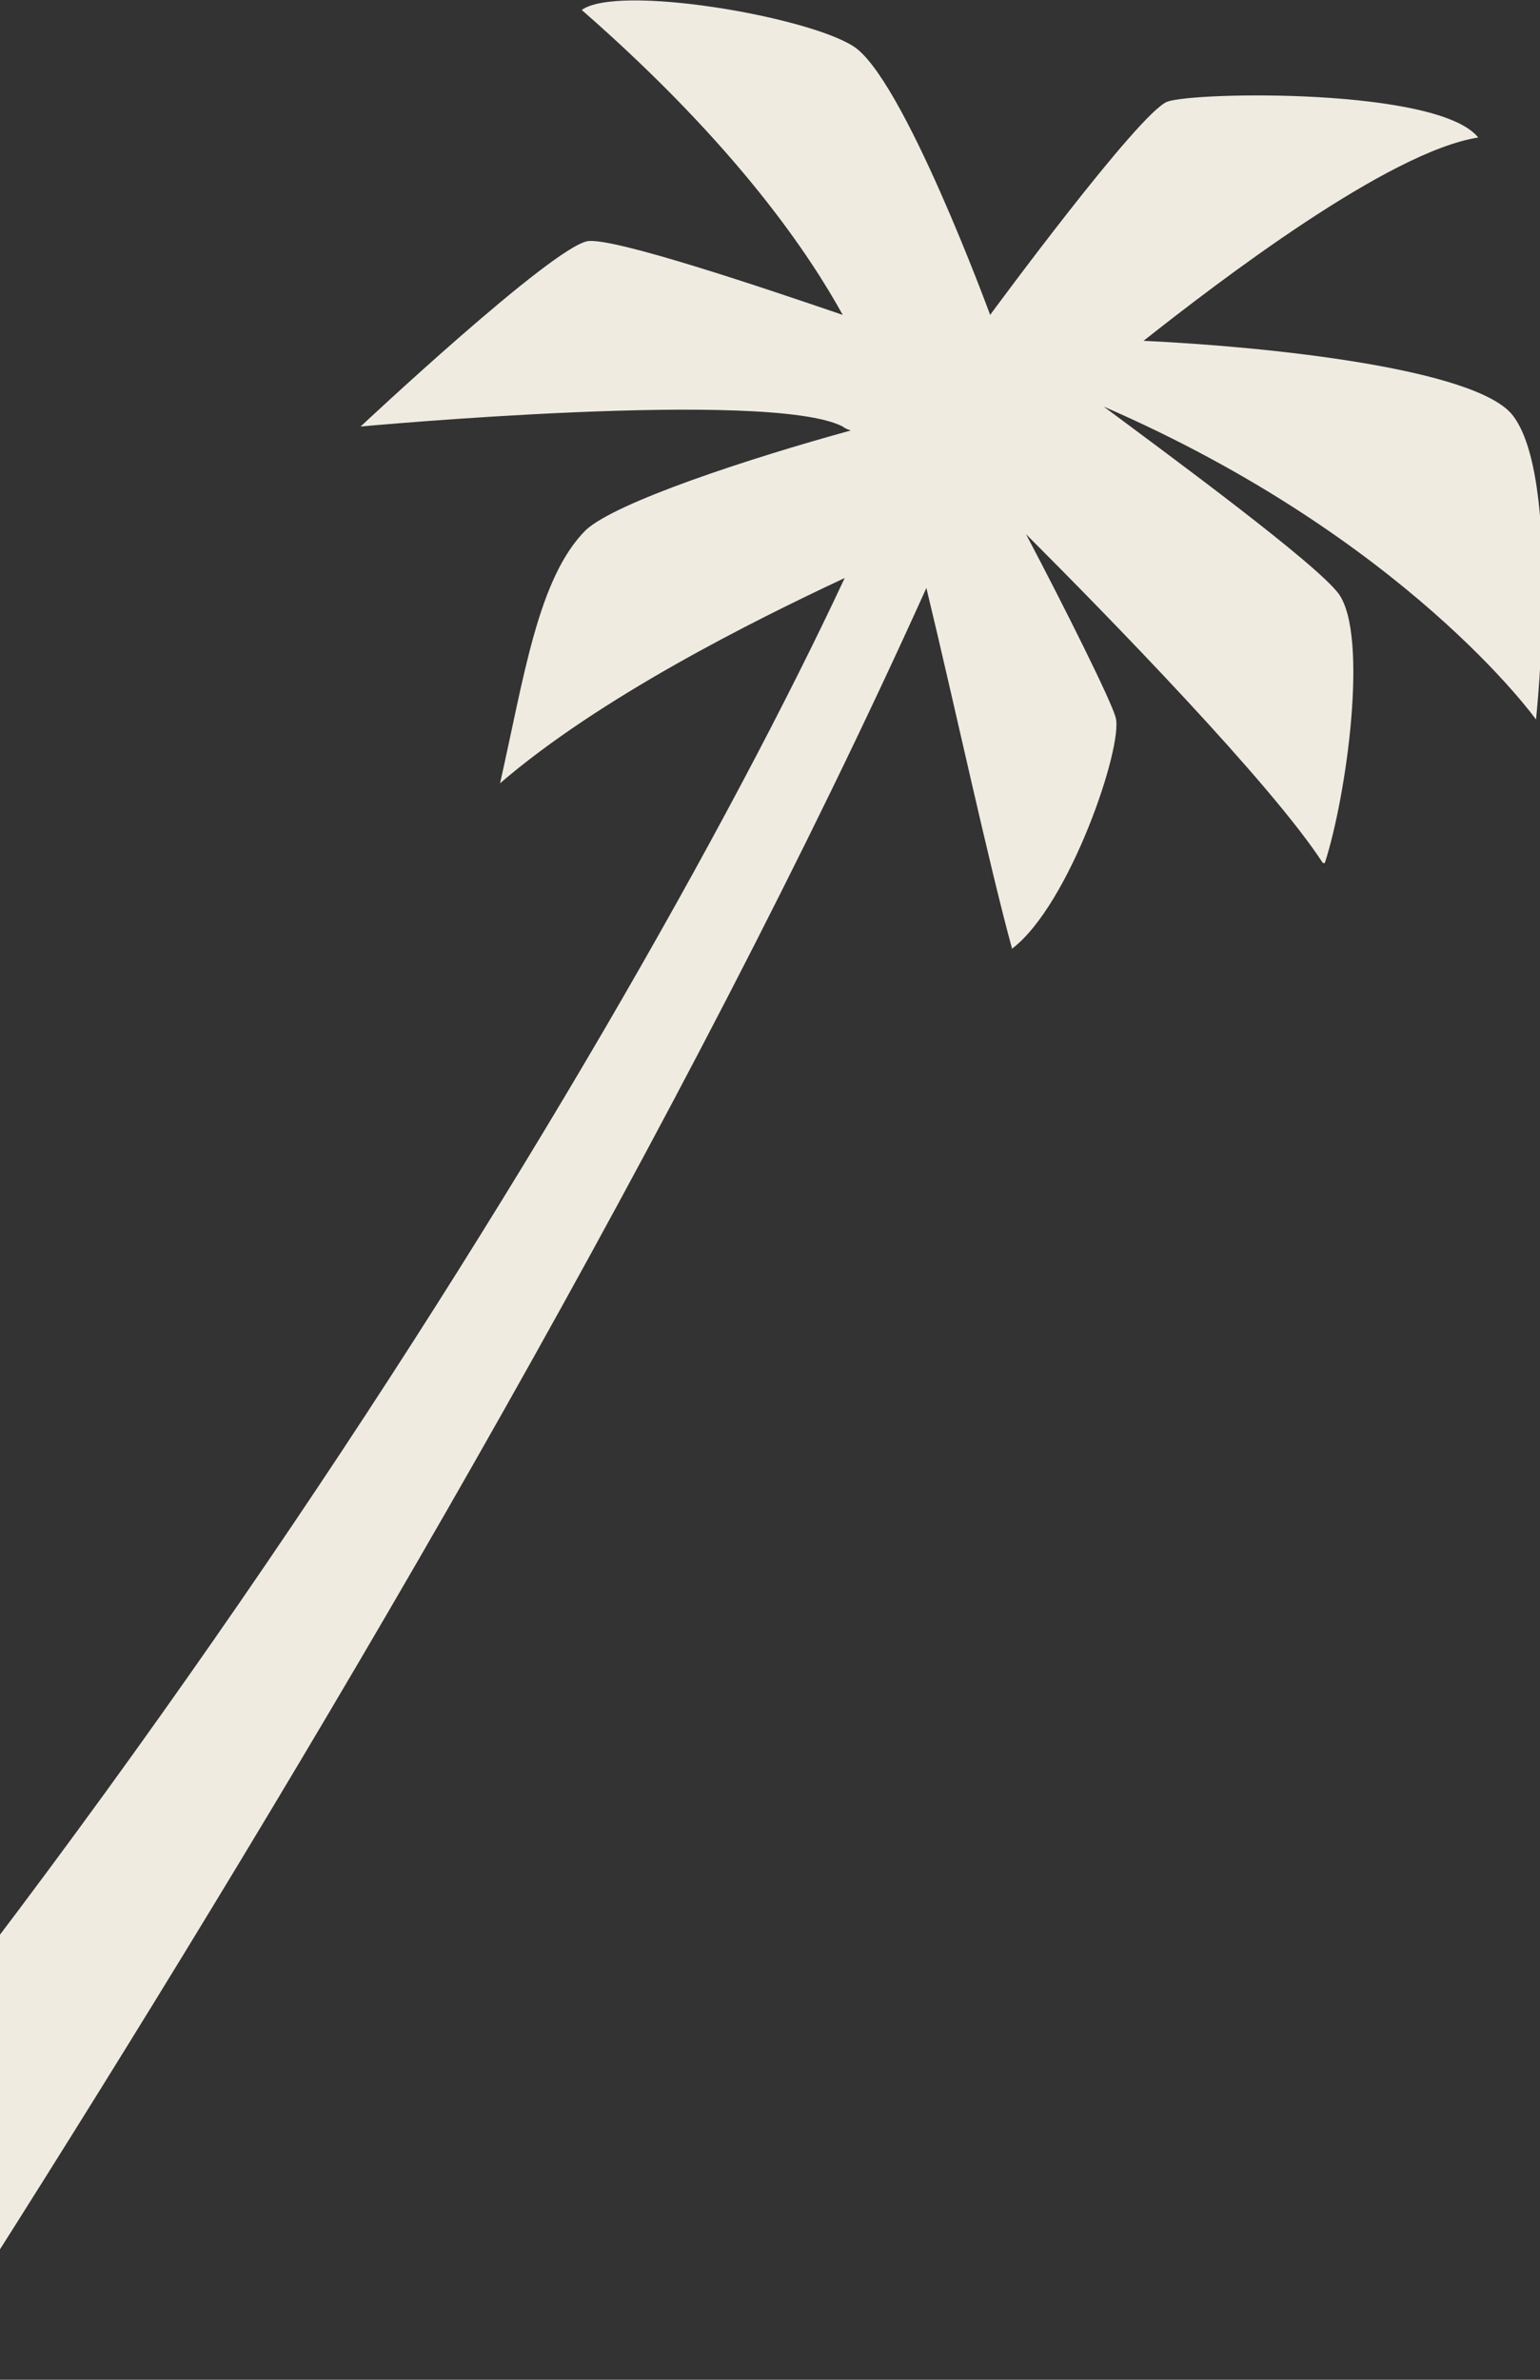 <?xml version="1.0" encoding="UTF-8"?>
<svg xmlns="http://www.w3.org/2000/svg" xmlns:xlink="http://www.w3.org/1999/xlink" version="1.1" viewBox="0 0 77.3 119.4">
  <rect x="0" y="0" width="77.3" height="119.4" fill="#333333" stroke="none"/>
  <defs>
    <style>
      .cls-1 {
        fill: none;
      }

      .cls-2 {
        fill: #f0ebe1;
      }

      .cls-3 {
        clip-path: url(#clippath);
      }
    </style>
    <clipPath id="clippath">
      <rect class="cls-1" width="77.3" height="119.4"/>
    </clipPath>
  </defs>
  <!-- Generator: Adobe Illustrator 28.6.0, SVG Export Plug-In . SVG Version: 1.2.0 Build 709)  -->
  <g>
    <g id="_レイヤー_2">
      <g id="illust">
        <g class="cls-3">
          <path class="cls-2" d="M66.4,43.3c-2.6-4-10.7-12.3-14.9-16.5,1.9,3.6,4.3,8.4,4.5,9.2.4,1.4-2.3,9.4-5.2,11.6-1.2-4.4-2.9-12.3-4.3-18.1C22.5,82.7-24.2,149.5-24.2,149.5l-14.3-8.6C0,104,30.9,53.6,42.4,29c-4.7,2.2-12.3,6-17.3,10.3,1.2-5.3,1.9-10.3,4.3-12.7,1.5-1.4,8.2-3.6,13.3-5,0,0-.3-.1-.4-.2-3.7-1.9-24.2,0-24.2,0,0,0,9.6-9,11.4-9.3,1.3-.2,9,2.4,12.8,3.7-1.6-2.9-5.2-8.4-13.1-15.3,1.8-1.3,11.2.3,13.6,1.8,2.5,1.5,6.9,13.5,6.9,13.5,0,0,7.5-10.2,8.9-10.7s13.6-.7,15.6,1.8c-4.5.7-13,7.2-16.8,10.2,6.4.3,16.6,1.4,18.5,3.7,2.5,3.1,1.2,15.3,1.2,15.3,0,0-6.5-9.1-21.7-15.7,3.5,2.6,10.7,7.9,11.8,9.4,1.5,2.1.4,10.1-.7,13.5h-.1Z"/>
        </g>
      </g>
    </g>
  </g>
</svg>